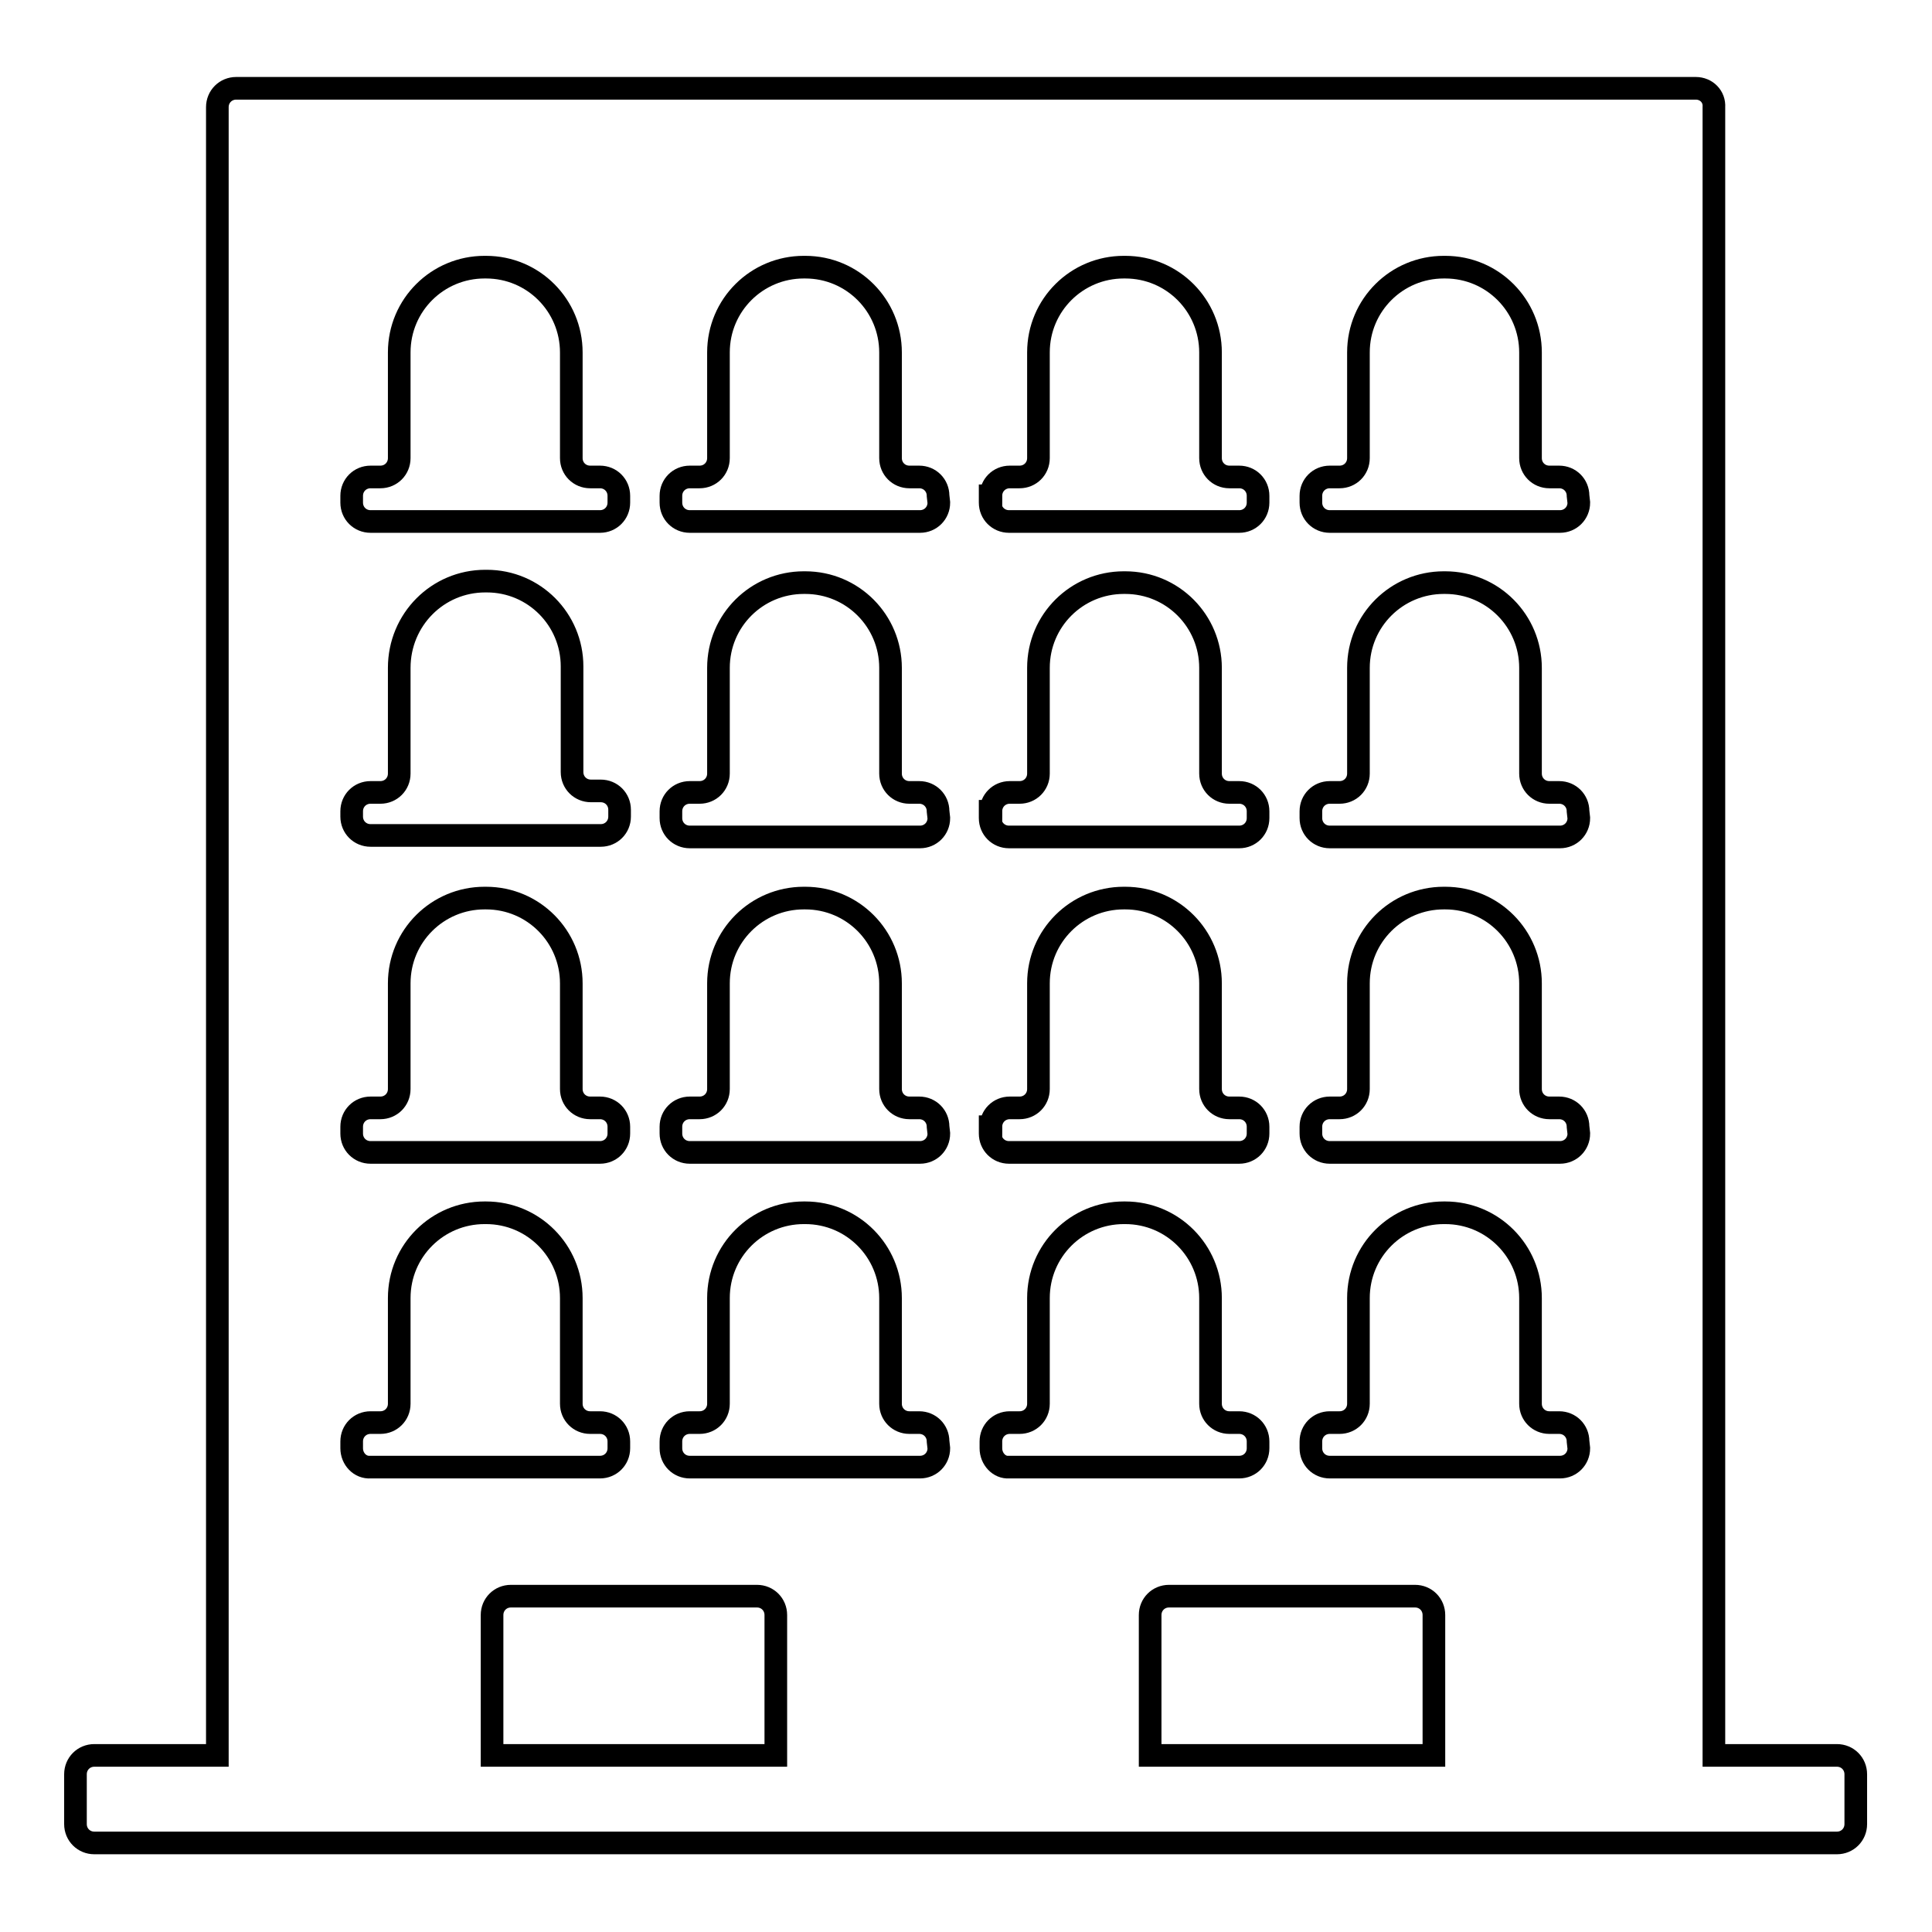 <?xml version="1.0" encoding="utf-8"?>
<!-- Svg Vector Icons : http://www.onlinewebfonts.com/icon -->
<!DOCTYPE svg PUBLIC "-//W3C//DTD SVG 1.1//EN" "http://www.w3.org/Graphics/SVG/1.1/DTD/svg11.dtd">
<svg version="1.1" xmlns="http://www.w3.org/2000/svg" xmlns:xlink="http://www.w3.org/1999/xlink" x="0px" y="0px" viewBox="0 0 256 256" enable-background="new 0 0 256 256" xml:space="preserve">
<g><g><g><g><path stroke-width="3" fill-opacity="0" stroke="#000000"  d="M224.7,11.7H31.3c-1.4,0-2.5,1.1-2.5,2.5v218.4H12.5c-1.4,0-2.5,1.1-2.5,2.5v6.6c0,1.4,1.1,2.5,2.5,2.5h230.9c1.4,0,2.5-1.1,2.5-2.5v-6.6c0-1.4-1.1-2.5-2.5-2.5h-16.3V14.2C227.2,12.8,226.1,11.7,224.7,11.7z M131.3,65.7c0-1.4,1.1-2.5,2.5-2.5h1.3c1.4,0,2.5-1.1,2.5-2.5v-14c0-6.3,5.1-11.3,11.3-11.3h0.2c6.3,0,11.3,5.1,11.3,11.3v14c0,1.4,1.1,2.5,2.5,2.5h1.3c1.4,0,2.5,1.1,2.5,2.5v0.9c0,1.4-1.1,2.5-2.5,2.5h-30.5c-1.4,0-2.5-1.1-2.5-2.5V65.7L131.3,65.7z M131.3,107.5c0-1.4,1.1-2.5,2.5-2.5h1.3c1.4,0,2.5-1.1,2.5-2.5v-14c0-6.3,5.1-11.3,11.3-11.3h0.2c6.3,0,11.3,5.1,11.3,11.3v14c0,1.4,1.1,2.5,2.5,2.5h1.3c1.4,0,2.5,1.1,2.5,2.5v0.9c0,1.4-1.1,2.5-2.5,2.5h-30.5c-1.4,0-2.5-1.1-2.5-2.5V107.5L131.3,107.5z M131.3,149.3c0-1.4,1.1-2.5,2.5-2.5h1.3c1.4,0,2.5-1.1,2.5-2.5v-14c0-6.3,5.1-11.3,11.3-11.3h0.2c6.3,0,11.3,5.1,11.3,11.3v14c0,1.4,1.1,2.5,2.5,2.5h1.3c1.4,0,2.5,1.1,2.5,2.5v0.9c0,1.4-1.1,2.5-2.5,2.5h-30.5c-1.4,0-2.5-1.1-2.5-2.5V149.3L131.3,149.3z M46.6,65.7c0-1.4,1.1-2.5,2.5-2.5h1.3c1.4,0,2.5-1.1,2.5-2.5v-14c0-6.3,5.1-11.3,11.3-11.3h0.2c6.3,0,11.3,5.1,11.3,11.3v14c0,1.4,1.1,2.5,2.5,2.5h1.3c1.4,0,2.5,1.1,2.5,2.5v0.9c0,1.4-1.1,2.5-2.5,2.5H49.1c-1.4,0-2.5-1.1-2.5-2.5L46.6,65.7L46.6,65.7z M46.6,107.5c0-1.4,1.1-2.5,2.5-2.5h1.3c1.4,0,2.5-1.1,2.5-2.5v-14C52.9,82.1,58,77,64.3,77h0.2c6.3,0,11.3,5.1,11.3,11.3v14c0,1.4,1.1,2.5,2.5,2.5h1.3c1.4,0,2.5,1.1,2.5,2.5v0.9c0,1.4-1.1,2.5-2.5,2.5H49.1c-1.4,0-2.5-1.1-2.5-2.5L46.6,107.5L46.6,107.5z M46.6,149.3c0-1.4,1.1-2.5,2.5-2.5h1.3c1.4,0,2.5-1.1,2.5-2.5v-14c0-6.3,5.1-11.3,11.3-11.3h0.2c6.3,0,11.3,5.1,11.3,11.3v14c0,1.4,1.1,2.5,2.5,2.5h1.3c1.4,0,2.5,1.1,2.5,2.5v0.9c0,1.4-1.1,2.5-2.5,2.5H49.1c-1.4,0-2.5-1.1-2.5-2.5L46.6,149.3L46.6,149.3z M46.6,191.9V191c0-1.4,1.1-2.5,2.5-2.5h1.3c1.4,0,2.5-1.1,2.5-2.5v-14c0-6.3,5.1-11.3,11.3-11.3h0.2c6.3,0,11.3,5.1,11.3,11.3v14c0,1.4,1.1,2.5,2.5,2.5h1.3c1.4,0,2.5,1.1,2.5,2.5v0.9c0,1.4-1.1,2.5-2.5,2.5H49.1C47.7,194.5,46.6,193.3,46.6,191.9z M102.8,232.6H65.2V214c0-1.4,1.1-2.5,2.5-2.5h32.6c1.4,0,2.5,1.1,2.5,2.5V232.6L102.8,232.6z M124.4,191.9c0,1.4-1.1,2.5-2.5,2.5H91.4c-1.4,0-2.5-1.1-2.5-2.5V191c0-1.4,1.1-2.5,2.5-2.5h1.3c1.4,0,2.5-1.1,2.5-2.5v-14c0-6.3,5.1-11.3,11.3-11.3h0.2c6.3,0,11.3,5.1,11.3,11.3v14c0,1.4,1.1,2.5,2.5,2.5h1.3c1.4,0,2.5,1.1,2.5,2.5L124.4,191.9L124.4,191.9z M124.4,150.2c0,1.4-1.1,2.5-2.5,2.5H91.4c-1.4,0-2.5-1.1-2.5-2.5v-0.9c0-1.4,1.1-2.5,2.5-2.5h1.3c1.4,0,2.5-1.1,2.5-2.5v-14c0-6.3,5.1-11.3,11.3-11.3h0.2c6.3,0,11.3,5.1,11.3,11.3v14c0,1.4,1.1,2.5,2.5,2.5h1.3c1.4,0,2.5,1.1,2.5,2.5L124.4,150.2L124.4,150.2z M124.4,108.4c0,1.4-1.1,2.5-2.5,2.5H91.4c-1.4,0-2.5-1.1-2.5-2.5v-0.9c0-1.4,1.1-2.5,2.5-2.5h1.3c1.4,0,2.5-1.1,2.5-2.5v-14c0-6.3,5.1-11.3,11.3-11.3h0.2c6.3,0,11.3,5.1,11.3,11.3v14c0,1.4,1.1,2.5,2.5,2.5h1.3c1.4,0,2.5,1.1,2.5,2.5L124.4,108.4L124.4,108.4z M124.4,66.6c0,1.4-1.1,2.5-2.5,2.5H91.4c-1.4,0-2.5-1.1-2.5-2.5v-0.9c0-1.4,1.1-2.5,2.5-2.5h1.3c1.4,0,2.5-1.1,2.5-2.5v-14c0-6.3,5.1-11.3,11.3-11.3h0.2c6.3,0,11.3,5.1,11.3,11.3v14c0,1.4,1.1,2.5,2.5,2.5h1.3c1.4,0,2.5,1.1,2.5,2.5L124.4,66.6L124.4,66.6z M131.3,191.9V191c0-1.4,1.1-2.5,2.5-2.5h1.3c1.4,0,2.5-1.1,2.5-2.5v-14c0-6.3,5.1-11.3,11.3-11.3h0.2c6.3,0,11.3,5.1,11.3,11.3v14c0,1.4,1.1,2.5,2.5,2.5h1.3c1.4,0,2.5,1.1,2.5,2.5v0.9c0,1.4-1.1,2.5-2.5,2.5h-30.5C132.4,194.5,131.3,193.3,131.3,191.9z M190,232.6h-37.6V214c0-1.4,1.1-2.5,2.5-2.5h32.6c1.4,0,2.5,1.1,2.5,2.5L190,232.6L190,232.6z M209.2,191.9c0,1.4-1.1,2.5-2.5,2.5h-30.5c-1.4,0-2.5-1.1-2.5-2.5V191c0-1.4,1.1-2.5,2.5-2.5h1.3c1.4,0,2.5-1.1,2.5-2.5v-14c0-6.3,5.1-11.3,11.3-11.3h0.2c6.3,0,11.3,5.1,11.3,11.3v14c0,1.4,1.1,2.5,2.5,2.5h1.3c1.4,0,2.5,1.1,2.5,2.5L209.2,191.9L209.2,191.9z M209.2,150.2c0,1.4-1.1,2.5-2.5,2.5h-30.5c-1.4,0-2.5-1.1-2.5-2.5v-0.9c0-1.4,1.1-2.5,2.5-2.5h1.3c1.4,0,2.5-1.1,2.5-2.5v-14c0-6.3,5.1-11.3,11.3-11.3h0.2c6.3,0,11.3,5.1,11.3,11.3v14c0,1.4,1.1,2.5,2.5,2.5h1.3c1.4,0,2.5,1.1,2.5,2.5L209.2,150.2L209.2,150.2z M209.2,108.4c0,1.4-1.1,2.5-2.5,2.5h-30.5c-1.4,0-2.5-1.1-2.5-2.5v-0.9c0-1.4,1.1-2.5,2.5-2.5h1.3c1.4,0,2.5-1.1,2.5-2.5v-14c0-6.3,5.1-11.3,11.3-11.3h0.2c6.3,0,11.3,5.1,11.3,11.3v14c0,1.4,1.1,2.5,2.5,2.5h1.3c1.4,0,2.5,1.1,2.5,2.5L209.2,108.4L209.2,108.4z M209.2,66.6c0,1.4-1.1,2.5-2.5,2.5h-30.5c-1.4,0-2.5-1.1-2.5-2.5v-0.9c0-1.4,1.1-2.5,2.5-2.5h1.3c1.4,0,2.5-1.1,2.5-2.5v-14c0-6.3,5.1-11.3,11.3-11.3h0.2c6.3,0,11.3,5.1,11.3,11.3v14c0,1.4,1.1,2.5,2.5,2.5h1.3c1.4,0,2.5,1.1,2.5,2.5L209.2,66.6L209.2,66.6z"/></g></g><g></g><g></g><g></g><g></g><g></g><g></g><g></g><g></g><g></g><g></g><g></g><g></g><g></g><g></g><g></g></g></g>
</svg>